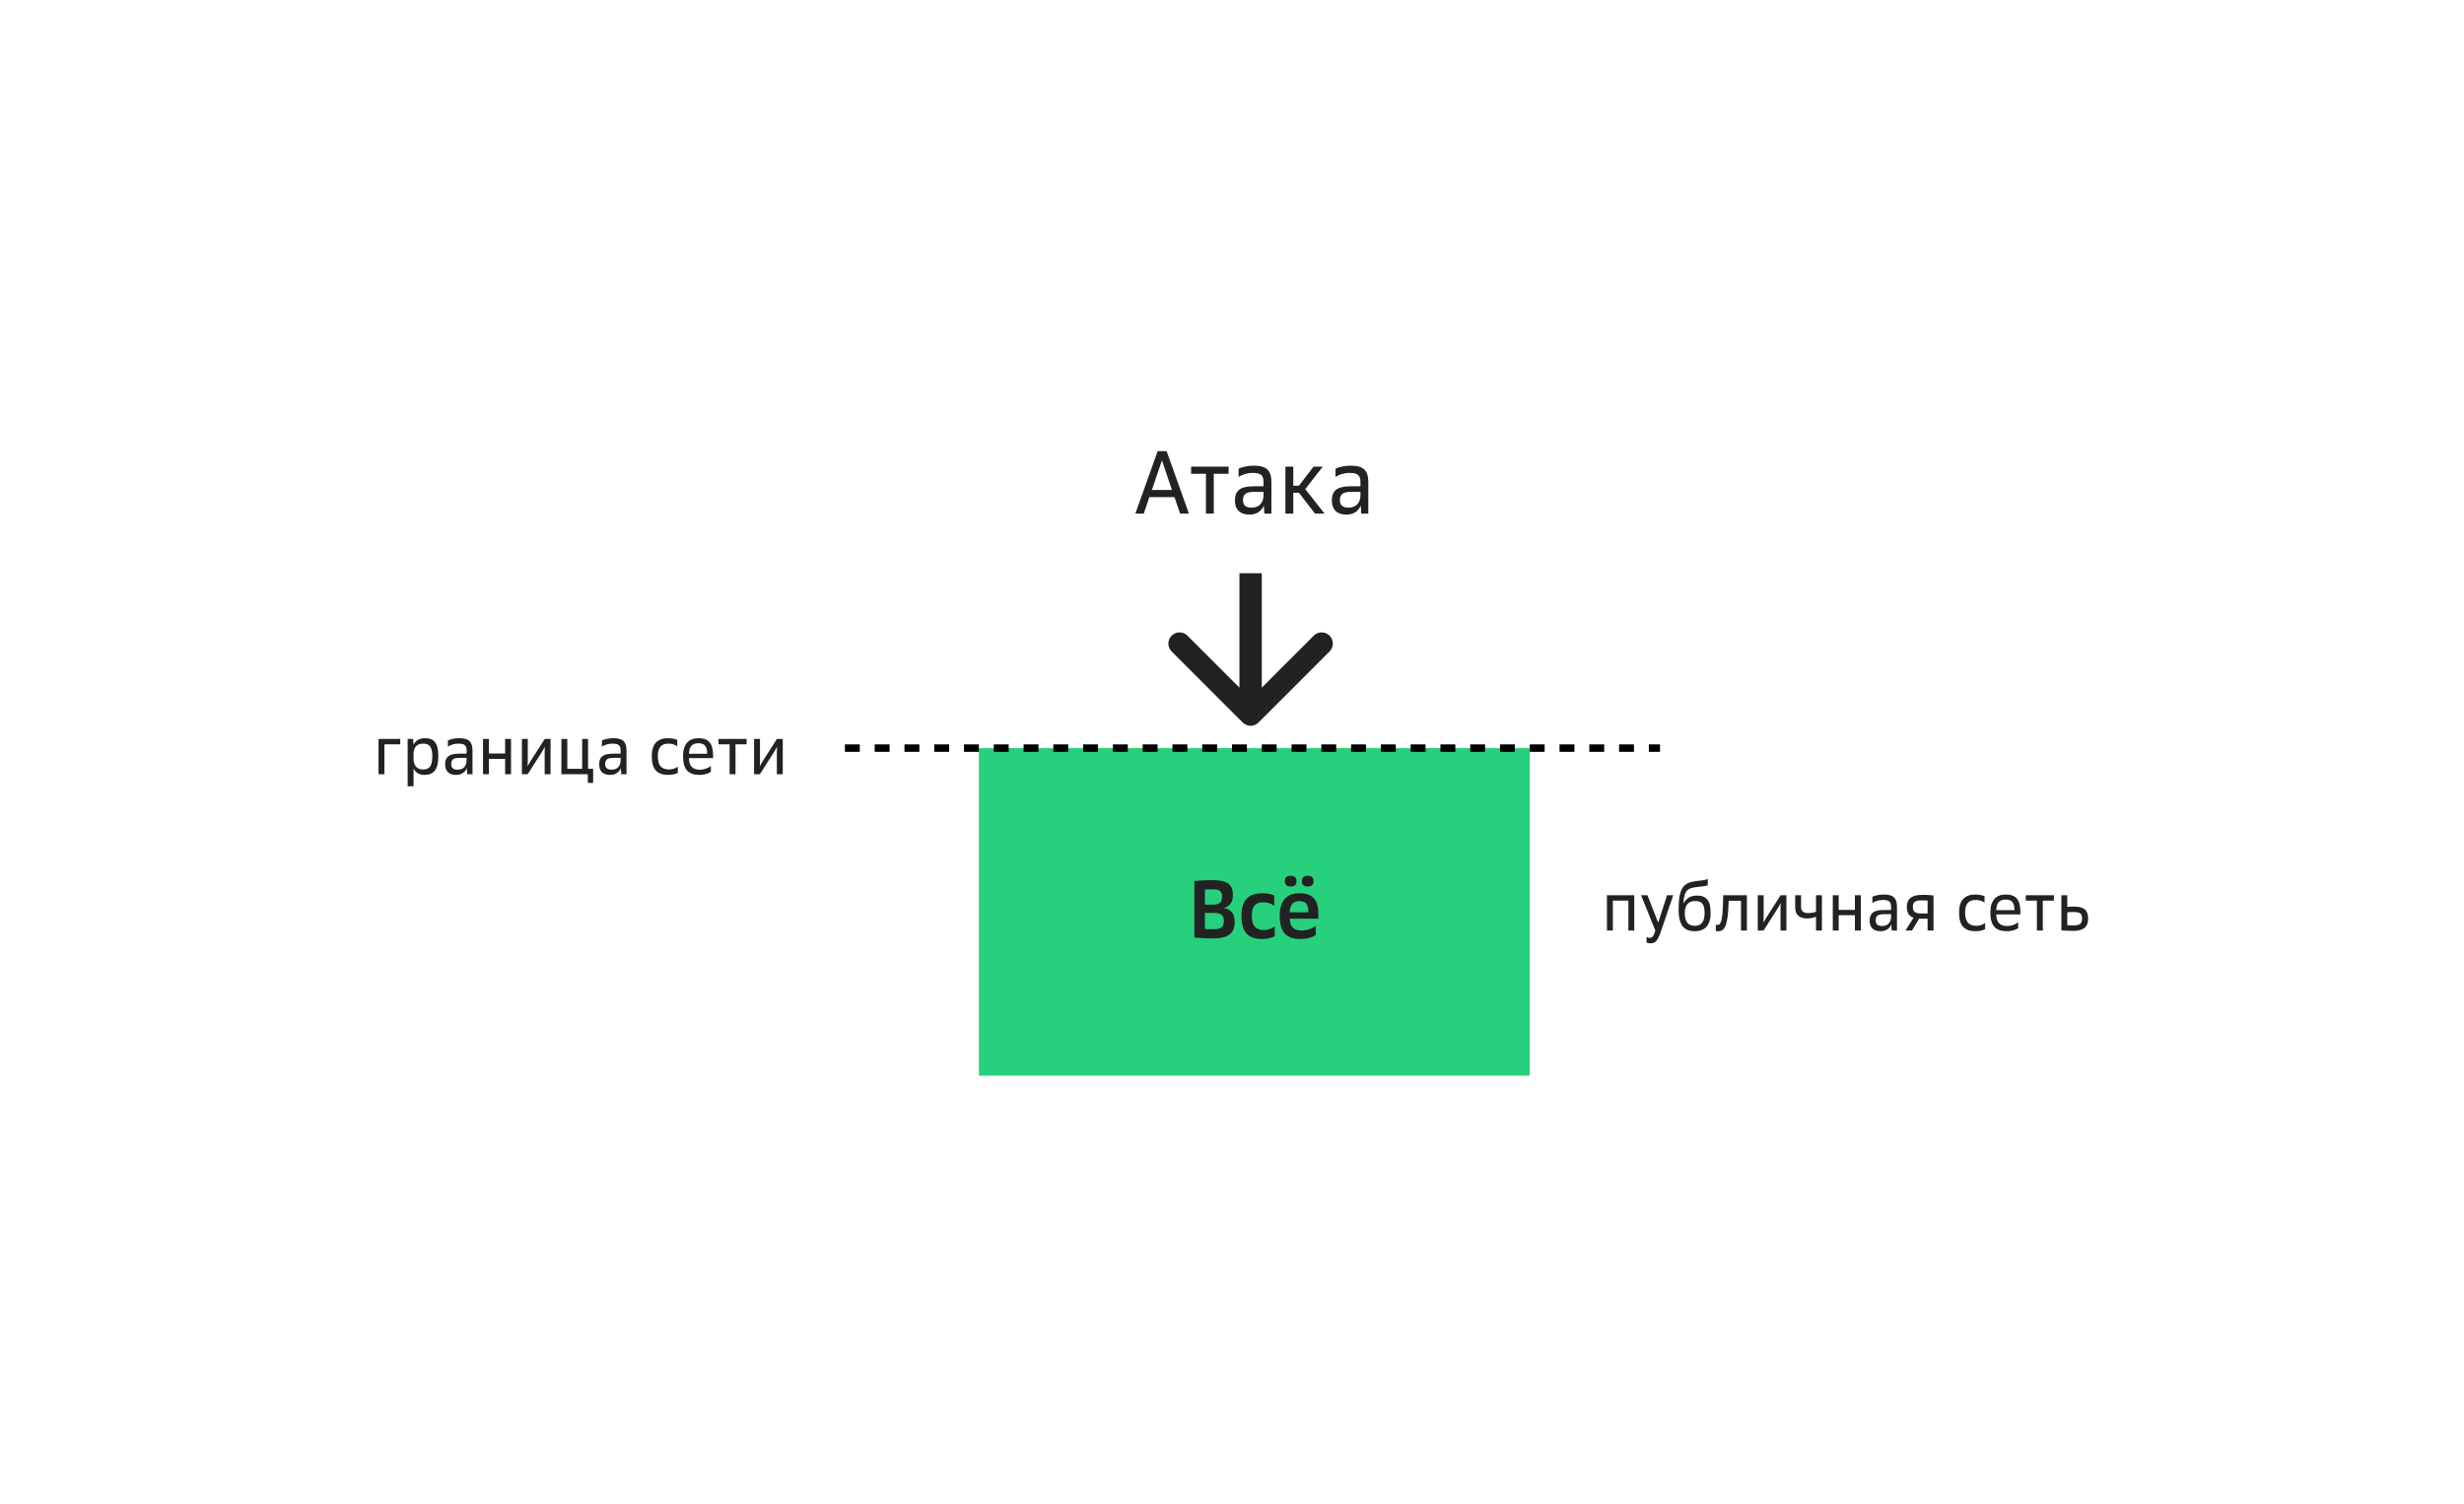<svg width="331" height="202" viewBox="0 0 331 202" fill="none" xmlns="http://www.w3.org/2000/svg">
<path d="M205.5 100.5H131.5V144.5H205.5V100.5Z" fill="#26D07C"/>
<path d="M162.848 126.066C161.737 126.066 160.45 125.945 160.45 125.945V118.355C160.45 118.355 161.748 118.234 162.826 118.234C164.982 118.234 165.62 118.861 165.62 120.269C165.62 121.204 165.191 121.765 164.377 121.985C165.323 122.117 165.862 122.722 165.862 123.811C165.862 125.329 165.125 126.066 162.848 126.066ZM164.41 123.712C164.41 122.964 164.08 122.634 163.024 122.634H161.858V124.801C161.858 124.801 162.419 124.834 162.991 124.834C164.091 124.834 164.41 124.515 164.41 123.712ZM164.168 120.478C164.168 119.752 163.882 119.466 162.903 119.466C162.342 119.466 161.858 119.499 161.858 119.499V121.523H162.914C163.849 121.523 164.168 121.204 164.168 120.478ZM169.591 126.143C167.655 126.143 166.775 125.263 166.775 123.008C166.775 120.929 167.721 119.994 169.558 119.994C170.471 119.994 171.087 120.247 171.175 120.291V121.688C170.823 121.424 170.35 121.204 169.701 121.204C168.656 121.204 168.161 121.71 168.161 123.008C168.161 124.394 168.689 124.933 169.811 124.933C170.361 124.933 170.955 124.713 171.241 124.438V125.769C171.153 125.824 170.515 126.143 169.591 126.143ZM174.704 126.143C172.713 126.143 171.91 125.142 171.91 122.986C171.91 120.962 172.889 119.994 174.561 119.994C176.387 119.994 177.102 120.951 177.102 122.777V123.415H173.252C173.296 124.526 173.78 124.999 174.858 124.999C175.606 124.999 176.365 124.724 176.75 124.372V125.615C176.321 125.89 175.716 126.143 174.704 126.143ZM174.561 121.05C173.725 121.05 173.307 121.501 173.252 122.557H175.76C175.76 121.578 175.485 121.05 174.561 121.05ZM173.384 119.092C172.845 119.092 172.603 118.85 172.603 118.366C172.603 117.893 172.845 117.651 173.384 117.651C173.923 117.651 174.165 117.893 174.165 118.366C174.165 118.85 173.923 119.092 173.384 119.092ZM175.672 119.092C175.133 119.092 174.891 118.85 174.891 118.366C174.891 117.893 175.133 117.651 175.672 117.651C176.211 117.651 176.453 117.893 176.453 118.366C176.453 118.85 176.211 119.092 175.672 119.092Z" fill="#222222"/>
<path d="M152.515 69L155.515 60.6H156.715L159.715 69H158.527L157.771 66.78H154.399L153.643 69H152.515ZM156.091 61.848L154.735 65.82H157.435L156.091 61.848ZM161.998 69V63.648H160.006V62.688H165.046V63.648H163.054V69H161.998ZM167.863 69.132C166.567 69.132 165.895 68.448 165.895 67.236C165.895 65.964 166.531 65.328 168.415 65.328H169.735V64.764C169.735 63.864 169.399 63.528 168.271 63.528C167.527 63.528 166.831 63.768 166.387 64.068V62.964C166.843 62.736 167.623 62.556 168.415 62.556C170.155 62.556 170.791 63.192 170.791 64.788V69H169.843L169.783 67.92C169.495 68.58 168.883 69.132 167.863 69.132ZM168.139 68.196C169.123 68.196 169.735 67.584 169.735 66.504V66.072H168.487C167.335 66.072 166.975 66.432 166.975 67.188C166.975 67.848 167.323 68.196 168.139 68.196ZM172.677 69V62.688H173.733V65.244H174.489L176.457 62.688H177.693L175.341 65.7L177.933 69H176.661L174.489 66.192H173.733V69H172.677ZM180.883 69.132C179.587 69.132 178.915 68.448 178.915 67.236C178.915 65.964 179.551 65.328 181.435 65.328H182.755V64.764C182.755 63.864 182.419 63.528 181.291 63.528C180.547 63.528 179.851 63.768 179.407 64.068V62.964C179.863 62.736 180.643 62.556 181.435 62.556C183.175 62.556 183.811 63.192 183.811 64.788V69H182.863L182.803 67.92C182.515 68.58 181.903 69.132 180.883 69.132ZM181.159 68.196C182.143 68.196 182.755 67.584 182.755 66.504V66.072H181.507C180.355 66.072 179.995 66.432 179.995 67.188C179.995 67.848 180.343 68.196 181.159 68.196Z" fill="#222222"/>
<path d="M50.85 104V99.266H53.766V99.986H51.642V104H50.85ZM54.761 105.62V99.266H55.499L55.553 100.031C55.823 99.554 56.237 99.167 57.11 99.167C58.289 99.167 58.883 99.815 58.883 101.588C58.883 103.406 58.244 104.099 57.011 104.099C56.174 104.099 55.76 103.676 55.553 103.217V105.62H54.761ZM58.073 101.588C58.073 100.31 57.659 99.896 56.849 99.896C56.012 99.896 55.553 100.364 55.553 101.336V101.93C55.553 102.866 56.048 103.37 56.822 103.37C57.659 103.37 58.073 102.956 58.073 101.588ZM61.276 104.099C60.304 104.099 59.8 103.586 59.8 102.677C59.8 101.723 60.277 101.246 61.69 101.246H62.68V100.823C62.68 100.148 62.428 99.896 61.582 99.896C61.024 99.896 60.502 100.076 60.169 100.301V99.473C60.511 99.302 61.096 99.167 61.69 99.167C62.995 99.167 63.472 99.644 63.472 100.841V104H62.761L62.716 103.19C62.5 103.685 62.041 104.099 61.276 104.099ZM61.483 103.397C62.221 103.397 62.68 102.938 62.68 102.128V101.804H61.744C60.88 101.804 60.61 102.074 60.61 102.641C60.61 103.136 60.871 103.397 61.483 103.397ZM64.886 104V99.266H65.678V101.228H67.856V99.266H68.648V104H67.856V101.948H65.678V104H64.886ZM70.107 104V99.266H70.899V102.209C70.899 102.56 70.872 102.92 70.872 102.92H70.89C70.89 102.92 71.07 102.56 71.304 102.2L73.176 99.266H73.959V104H73.167V101.075C73.167 100.706 73.194 100.346 73.194 100.346H73.176C73.176 100.346 72.996 100.706 72.762 101.066L70.89 104H70.107ZM78.962 105.17V104H75.415V99.266H76.207V103.28H78.206V99.266H78.998V103.28H79.681V105.17H78.962ZM81.965 104.099C80.993 104.099 80.489 103.586 80.489 102.677C80.489 101.723 80.966 101.246 82.379 101.246H83.369V100.823C83.369 100.148 83.117 99.896 82.271 99.896C81.713 99.896 81.191 100.076 80.858 100.301V99.473C81.2 99.302 81.785 99.167 82.379 99.167C83.684 99.167 84.161 99.644 84.161 100.841V104H83.45L83.405 103.19C83.189 103.685 82.73 104.099 81.965 104.099ZM82.172 103.397C82.91 103.397 83.369 102.938 83.369 102.128V101.804H82.433C81.569 101.804 81.299 102.074 81.299 102.641C81.299 103.136 81.56 103.397 82.172 103.397ZM89.797 104.099C88.285 104.099 87.556 103.37 87.556 101.588C87.556 99.932 88.321 99.167 89.734 99.167C90.373 99.167 90.814 99.32 90.976 99.392V100.247C90.706 100.058 90.292 99.896 89.797 99.896C88.861 99.896 88.366 100.391 88.366 101.588C88.366 102.857 88.879 103.37 89.887 103.37C90.328 103.37 90.805 103.199 91.057 102.992V103.811C90.886 103.91 90.454 104.099 89.797 104.099ZM93.971 104.099C92.45 104.099 91.757 103.334 91.757 101.606C91.757 99.941 92.531 99.167 93.818 99.167C95.186 99.167 95.789 99.86 95.789 101.471V101.84H92.549C92.567 102.902 93.026 103.397 94.025 103.397C94.619 103.397 95.168 103.172 95.492 102.893V103.685C95.195 103.883 94.7 104.099 93.971 104.099ZM93.818 99.842C93.008 99.842 92.576 100.265 92.549 101.264H94.997C94.997 100.364 94.727 99.842 93.818 99.842ZM98.01 104V99.986H96.516V99.266H100.296V99.986H98.802V104H98.01ZM101.299 104V99.266H102.091V102.209C102.091 102.56 102.064 102.92 102.064 102.92H102.082C102.082 102.92 102.262 102.56 102.496 102.2L104.368 99.266H105.151V104H104.359V101.075C104.359 100.706 104.386 100.346 104.386 100.346H104.368C104.368 100.346 104.188 100.706 103.954 101.066L102.082 104H101.299Z" fill="#222222"/>
<path d="M215.867 125V120.266H219.539V125H218.747V120.986H216.659V125H215.867ZM221.72 126.719C221.477 126.719 221.252 126.656 221.189 126.62V125.846C221.297 125.927 221.432 125.99 221.639 125.99C221.918 125.99 222.107 125.864 222.368 125L220.451 120.266H221.315L222.746 123.947L223.943 120.266H224.771L223.151 125.027C222.647 126.503 222.323 126.719 221.72 126.719ZM227.664 125.099C226.296 125.099 225.495 124.379 225.495 122.183C225.495 119.231 226.188 118.592 227.781 118.376C228.429 118.295 229.068 118.232 229.41 118.088V118.916C229.194 119.015 228.843 119.069 227.988 119.159C226.791 119.285 226.206 119.546 226.152 121.346H226.179C226.494 120.734 227.034 120.311 227.943 120.311C229.221 120.311 229.797 120.95 229.797 122.624C229.797 124.352 228.996 125.099 227.664 125.099ZM227.664 124.37C228.519 124.37 228.987 123.857 228.987 122.651C228.987 121.445 228.6 121.04 227.718 121.04C226.809 121.04 226.323 121.598 226.323 122.615C226.323 123.857 226.773 124.37 227.664 124.37ZM230.49 125.054V124.217C230.562 124.244 230.625 124.253 230.706 124.253C231.174 124.253 231.417 123.722 231.471 120.851L231.48 120.266H234.666V125H233.874V121.004H232.218L232.209 121.301C232.119 124.271 231.714 125.099 230.832 125.099C230.706 125.099 230.598 125.09 230.49 125.054ZM236.125 125V120.266H236.917V123.209C236.917 123.56 236.89 123.92 236.89 123.92H236.908C236.908 123.92 237.088 123.56 237.322 123.2L239.194 120.266H239.977V125H239.185V122.075C239.185 121.706 239.212 121.346 239.212 121.346H239.194C239.194 121.346 239.014 121.706 238.78 122.066L236.908 125H236.125ZM243.954 125V123.164C243.954 123.164 243.459 123.38 242.784 123.38C241.677 123.38 241.155 122.858 241.155 121.913V120.266H241.947V121.796C241.947 122.399 242.217 122.66 242.91 122.66C243.576 122.66 243.954 122.471 243.954 122.471V120.266H244.746V125H243.954ZM246.207 125V120.266H246.999V122.228H249.177V120.266H249.969V125H249.177V122.948H246.999V125H246.207ZM252.633 125.099C251.661 125.099 251.157 124.586 251.157 123.677C251.157 122.723 251.634 122.246 253.047 122.246H254.037V121.823C254.037 121.148 253.785 120.896 252.939 120.896C252.381 120.896 251.859 121.076 251.526 121.301V120.473C251.868 120.302 252.453 120.167 253.047 120.167C254.352 120.167 254.829 120.644 254.829 121.841V125H254.118L254.073 124.19C253.857 124.685 253.398 125.099 252.633 125.099ZM252.84 124.397C253.578 124.397 254.037 123.938 254.037 123.128V122.804H253.101C252.237 122.804 251.967 123.074 251.967 123.641C251.967 124.136 252.228 124.397 252.84 124.397ZM255.974 125L257.054 123.281C256.406 123.065 256.154 122.588 256.154 121.814C256.154 120.797 256.757 120.212 258.215 120.212C259.052 120.212 259.736 120.293 259.736 120.293V125H258.944V123.416H258.071C257.981 123.416 257.891 123.416 257.81 123.407L256.847 125H255.974ZM256.964 121.814C256.964 122.453 257.225 122.714 258.125 122.714H258.944V120.977C258.944 120.977 258.557 120.95 258.125 120.95C257.243 120.95 256.964 121.229 256.964 121.814ZM265.413 125.099C263.901 125.099 263.172 124.37 263.172 122.588C263.172 120.932 263.937 120.167 265.35 120.167C265.989 120.167 266.43 120.32 266.592 120.392V121.247C266.322 121.058 265.908 120.896 265.413 120.896C264.477 120.896 263.982 121.391 263.982 122.588C263.982 123.857 264.495 124.37 265.503 124.37C265.944 124.37 266.421 124.199 266.673 123.992V124.811C266.502 124.91 266.07 125.099 265.413 125.099ZM269.587 125.099C268.066 125.099 267.373 124.334 267.373 122.606C267.373 120.941 268.147 120.167 269.434 120.167C270.802 120.167 271.405 120.86 271.405 122.471V122.84H268.165C268.183 123.902 268.642 124.397 269.641 124.397C270.235 124.397 270.784 124.172 271.108 123.893V124.685C270.811 124.883 270.316 125.099 269.587 125.099ZM269.434 120.842C268.624 120.842 268.192 121.265 268.165 122.264H270.613C270.613 121.364 270.343 120.842 269.434 120.842ZM273.626 125V120.986H272.132V120.266H275.912V120.986H274.418V125H273.626ZM278.473 125.054C277.753 125.054 276.916 124.973 276.916 124.973V120.266H277.708V121.832C277.708 121.832 278.122 121.787 278.581 121.787C279.994 121.787 280.507 122.291 280.507 123.389C280.507 124.487 279.94 125.054 278.473 125.054ZM279.688 123.389C279.688 122.75 279.463 122.516 278.527 122.516C278.095 122.516 277.708 122.561 277.708 122.561V124.28C277.708 124.28 278.095 124.316 278.527 124.316C279.445 124.316 279.688 124.064 279.688 123.389Z" fill="#222222"/>
<path d="M113.5 100.5H223" stroke="black" stroke-dasharray="2 2"/>
<path d="M166.939 97.061C167.525 97.646 168.475 97.646 169.061 97.061L178.607 87.515C179.192 86.929 179.192 85.979 178.607 85.393C178.021 84.808 177.071 84.808 176.485 85.393L168 93.879L159.515 85.393C158.929 84.808 157.979 84.808 157.393 85.393C156.808 85.979 156.808 86.929 157.393 87.515L166.939 97.061ZM166.5 77L166.5 96L169.5 96L169.5 77L166.5 77Z" fill="#222222"/>
</svg>
